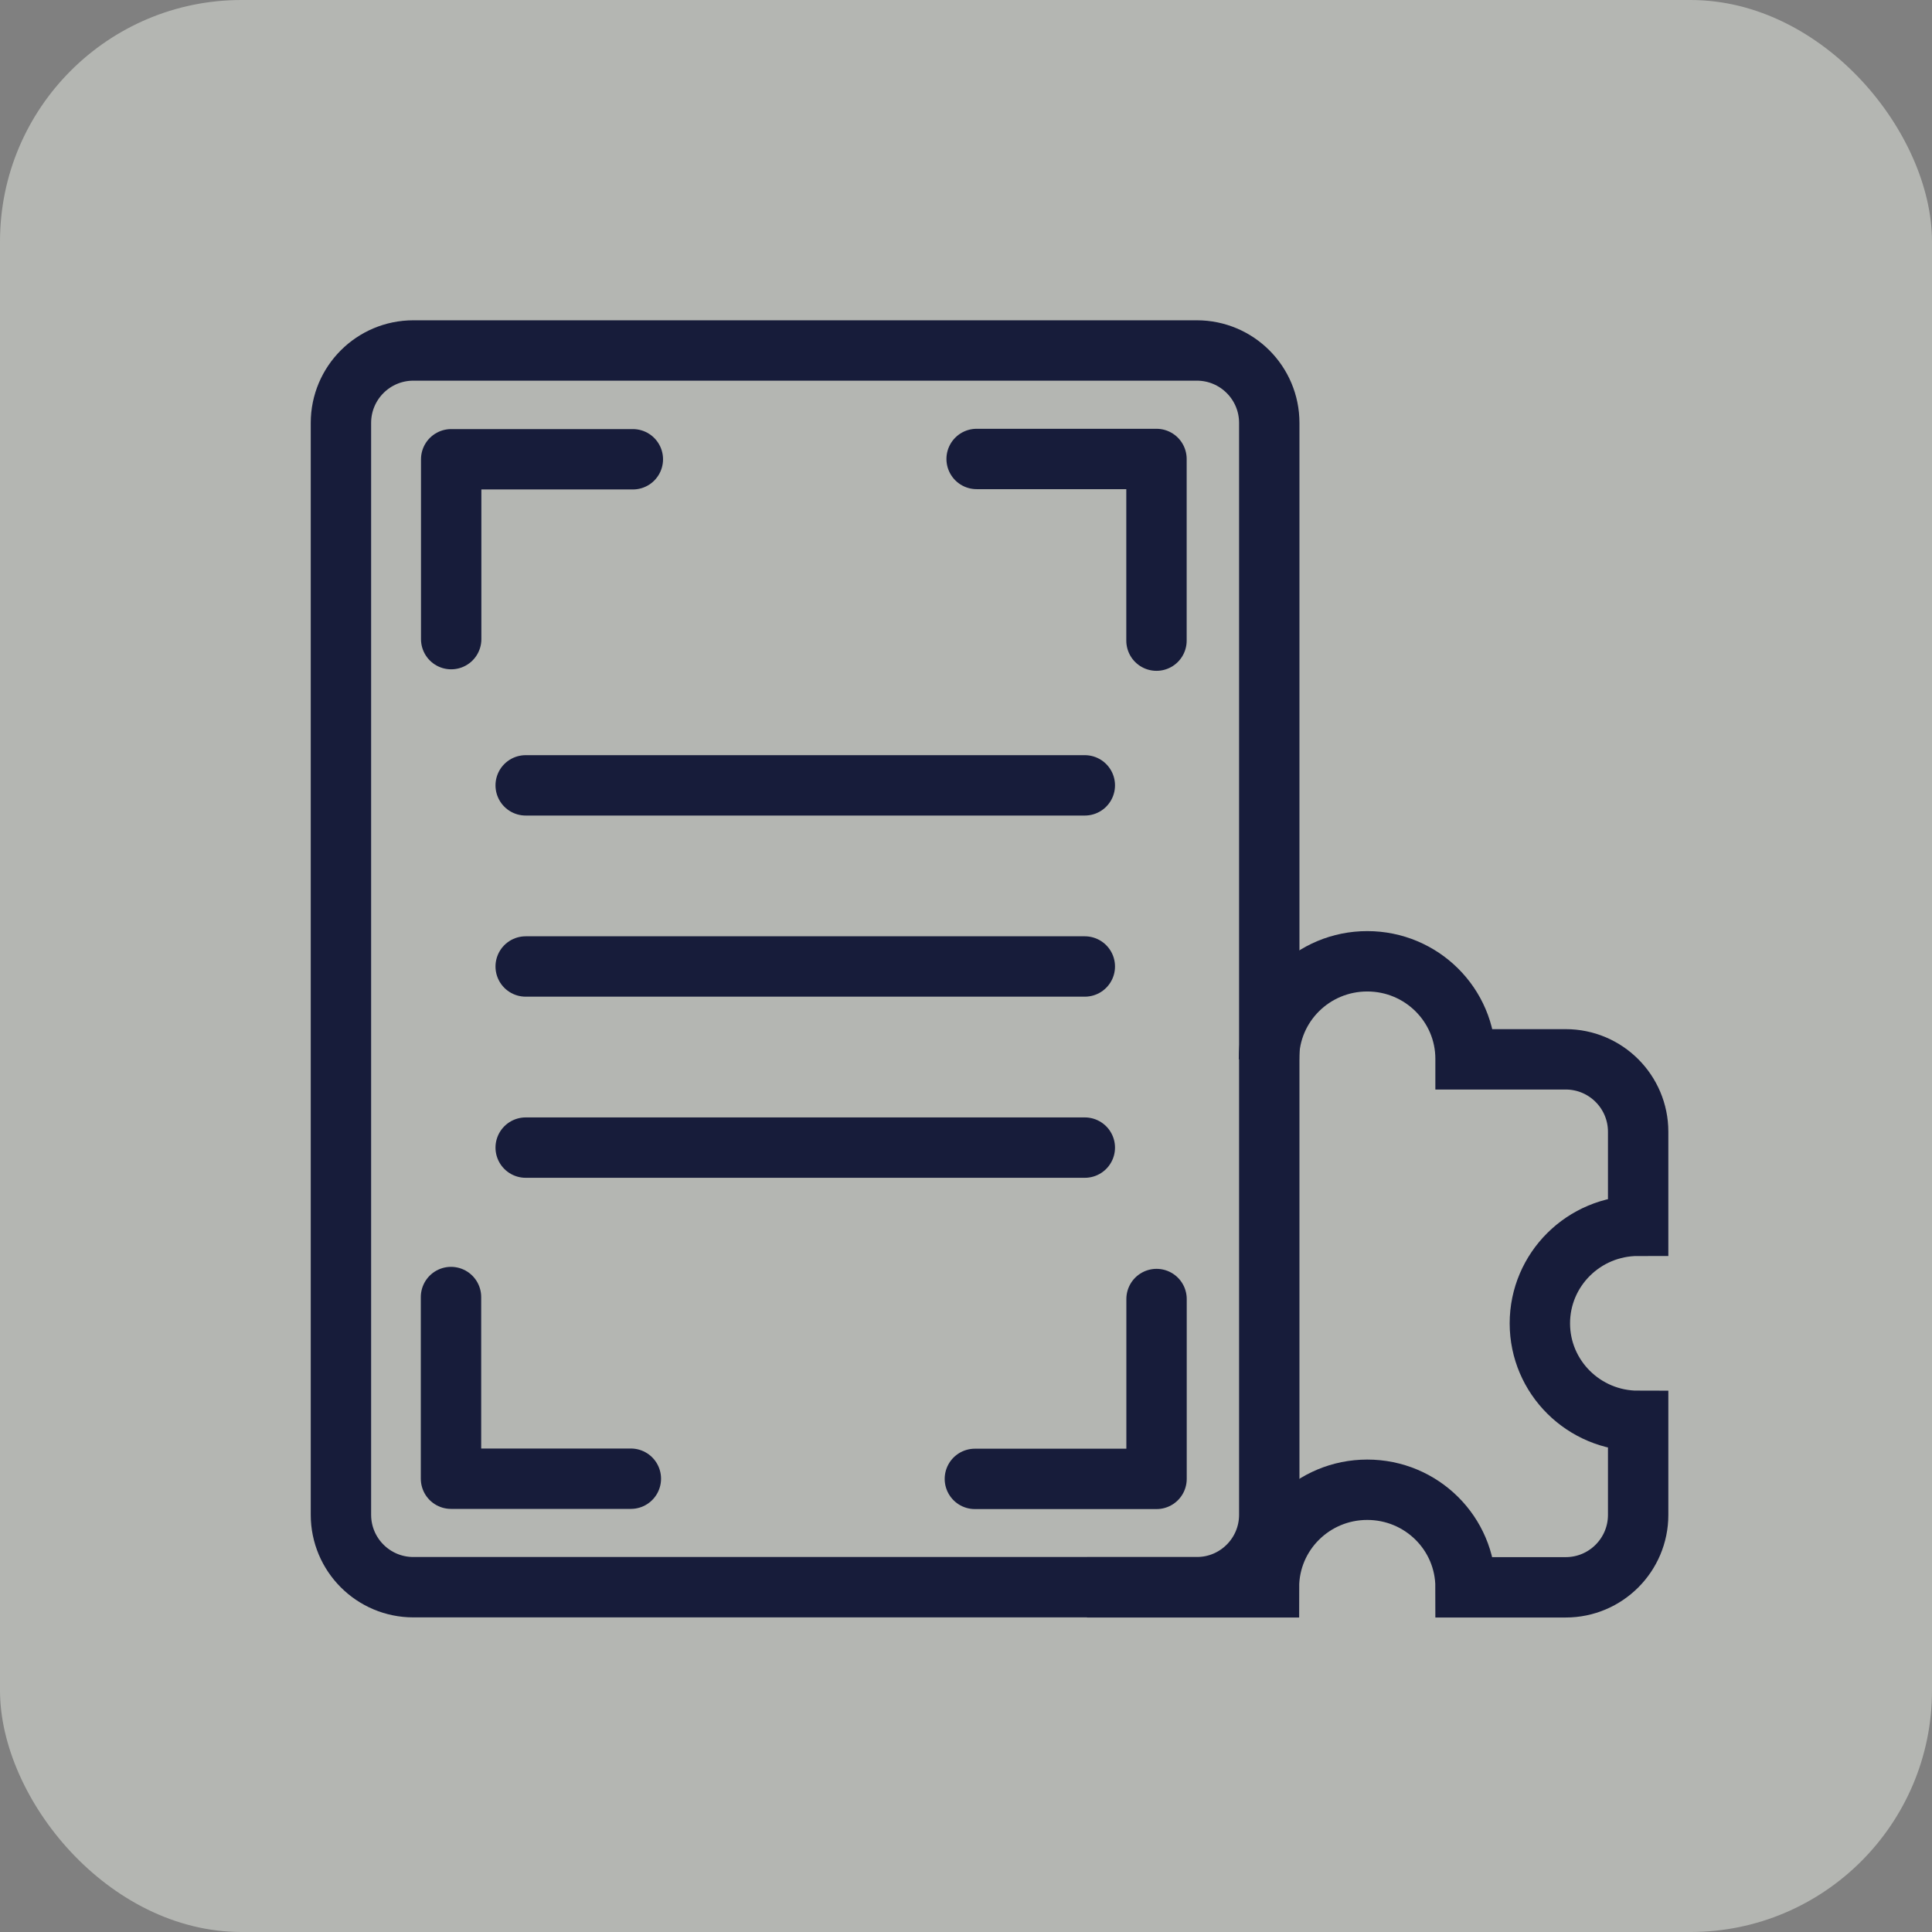 <?xml version="1.0" encoding="UTF-8" standalone="no"?>
<!DOCTYPE svg PUBLIC "-//W3C//DTD SVG 1.1//EN"
	"http://www.w3.org/Graphics/SVG/1.1/DTD/svg11.dtd">
<svg width="32" height="32" viewBox="0 0 32 32" fill="none" xmlns="http://www.w3.org/2000/svg">
  <rect x="0" y="0" width="32" height="32" fill="#808080" stroke="none"/>
  <rect width="32" height="32" rx="4" fill="#E9ECE4" fill-opacity="0.5" />
  <path
    d="M21.018 17.546C21.018 17.543 21.018 17.541 21.018 17.538C21.018 16.645 21.747 15.922 22.646 15.922C23.545 15.922 24.274 16.645 24.274 17.538C24.274 17.541 24.274 17.544 24.274 17.546L25.933 17.546C26.596 17.546 27.133 18.084 27.133 18.746L27.133 20.303C26.234 20.303 25.505 21.026 25.505 21.919C25.505 22.811 26.234 23.534 27.133 23.534V25.091C27.133 25.753 26.596 26.291 25.933 26.291L24.274 26.291C24.274 25.398 23.546 24.675 22.646 24.675C21.747 24.675 21.018 25.398 21.018 26.291H18.004"
    stroke="#171C3A"
  />
  <path
    d="M6.847 26.289L19.823 26.289C20.486 26.289 21.023 25.752 21.023 25.089L21.023 22.968L21.023 8.321L21.023 7.005C21.023 6.342 20.486 5.805 19.823 5.805L6.847 5.805C6.184 5.805 5.647 6.342 5.647 7.005L5.647 8.321L5.647 12.129L5.647 25.089C5.647 25.752 6.184 26.289 6.847 26.289Z"
    stroke="#171C3A"
  />
  <path d="M8.707 13.008H17.968" stroke="#171C3A" stroke-linecap="round" />
  <path d="M8.707 16.008H17.968" stroke="#171C3A" stroke-linecap="round" />
  <path d="M8.707 19.008H17.968" stroke="#171C3A" stroke-linecap="round" />
  <path d="M16.176 7.602L19.155 7.602V10.611" stroke="#171C3A" stroke-linecap="round" stroke-linejoin="round" />
  <path d="M7.473 10.586L7.473 7.607L10.482 7.607" stroke="#171C3A" stroke-linecap="round" stroke-linejoin="round" />
  <path d="M10.449 24.492L7.47 24.492L7.47 21.483" stroke="#171C3A" stroke-linecap="round" stroke-linejoin="round" />
  <path d="M19.156 21.516L19.156 24.495L16.147 24.495" stroke="#171C3A" stroke-linecap="round" stroke-linejoin="round" />
</svg>
